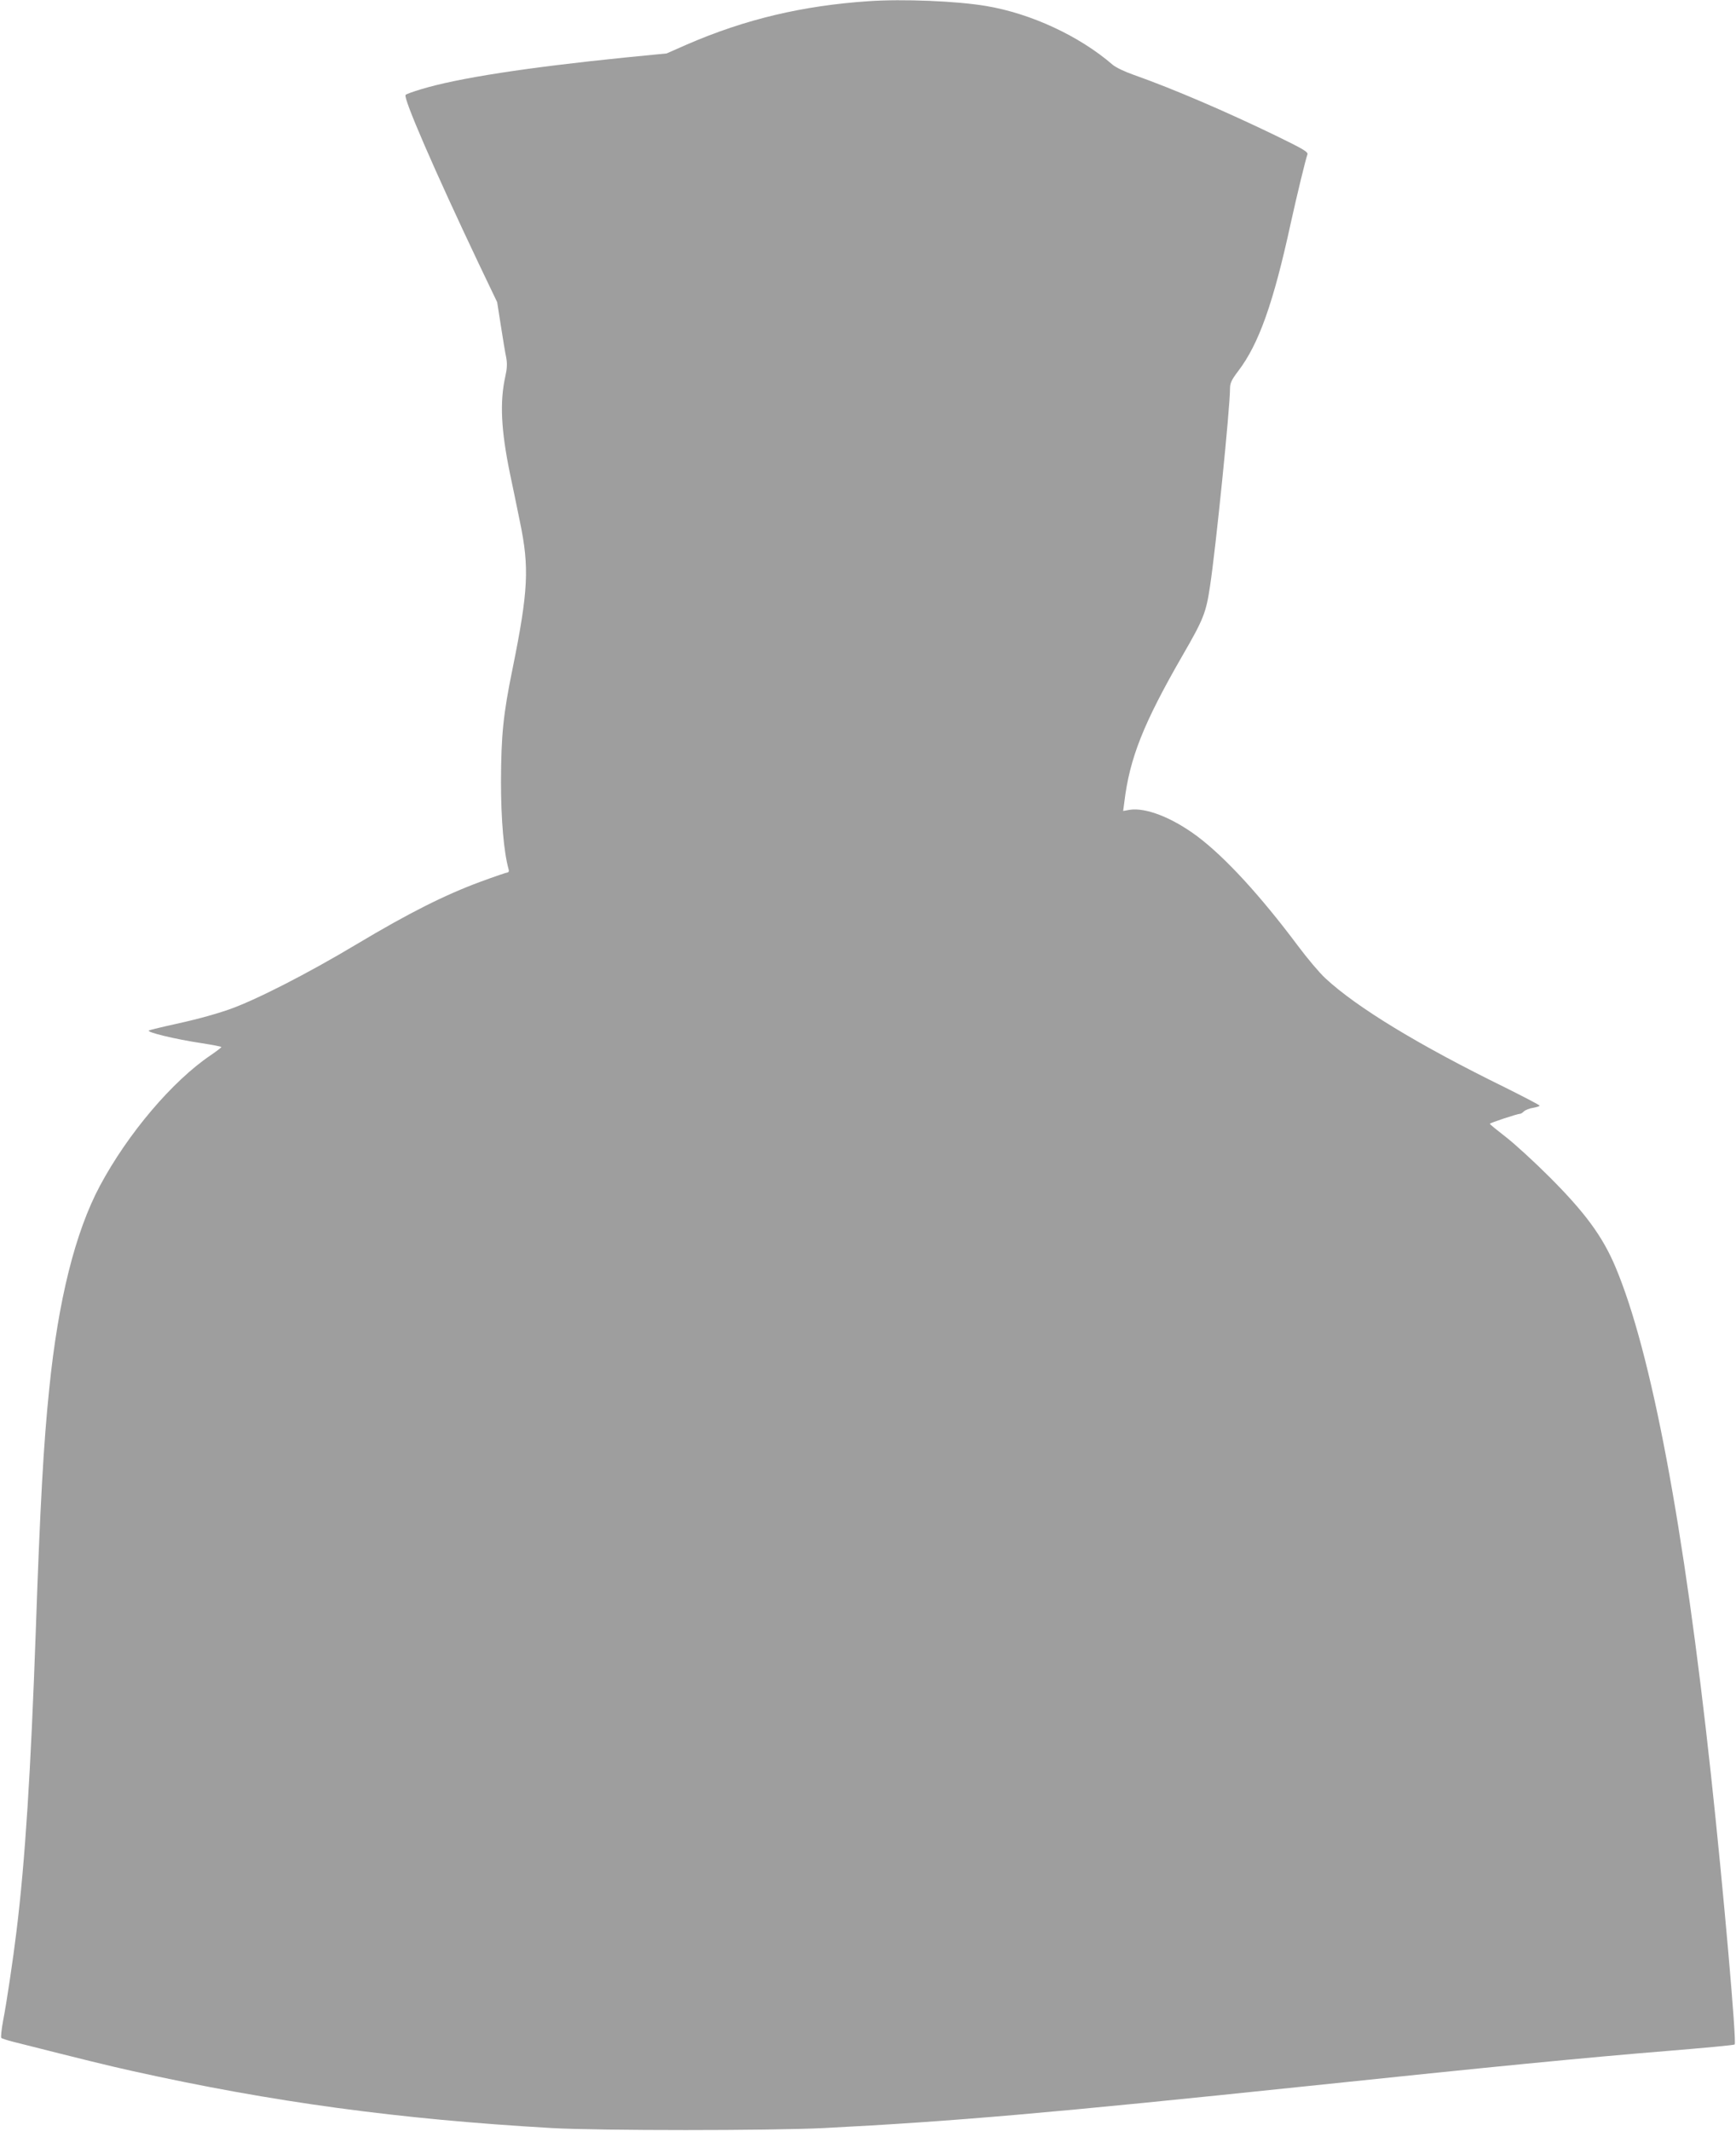 <?xml version="1.0" standalone="no"?>
<!DOCTYPE svg PUBLIC "-//W3C//DTD SVG 20010904//EN"
 "http://www.w3.org/TR/2001/REC-SVG-20010904/DTD/svg10.dtd">
<svg version="1.0" xmlns="http://www.w3.org/2000/svg"
 width="1043pt" height="1280pt" viewBox="0 0 1043 1280"
 preserveAspectRatio="xMidYMid meet">
<g transform="translate(0,1280) scale(0.1,-0.1)"
fill="#9e9e9e" stroke="none">
<path d="M5220 12793 c-400 -27 -743 -109 -1090 -259 l-125 -55 -245 -24
c-593 -60 -1009 -124 -1230 -191 -47 -14 -89 -29 -93 -34 -17 -15 174 -455
440 -1015 l110 -230 22 -140 c12 -77 26 -163 32 -191 7 -37 6 -66 -5 -115 -34
-153 -26 -321 28 -584 14 -66 41 -196 60 -290 57 -273 50 -415 -44 -879 -57
-278 -69 -401 -70 -682 0 -228 17 -424 46 -526 3 -10 0 -18 -6 -18 -5 0 -79
-25 -163 -56 -214 -79 -429 -187 -742 -374 -299 -179 -614 -340 -774 -395
-100 -34 -205 -62 -376 -99 -44 -10 -89 -21 -99 -25 -25 -9 156 -53 317 -77
64 -10 117 -20 117 -23 0 -3 -29 -25 -64 -49 -230 -155 -498 -471 -666 -785
-148 -278 -250 -685 -304 -1217 -34 -326 -55 -701 -81 -1455 -30 -845 -64
-1385 -116 -1805 -19 -159 -60 -435 -80 -535 -10 -54 -15 -102 -11 -106 4 -3
36 -14 72 -23 439 -111 561 -141 718 -176 842 -187 1598 -289 2517 -342 287
-16 1313 -16 1635 0 781 40 1365 91 2905 252 1117 117 1668 171 2160 211 220
18 403 35 407 39 13 10 -68 933 -142 1616 -163 1506 -359 2545 -575 3056 -77
182 -182 325 -395 538 -91 91 -209 199 -262 240 -53 41 -97 77 -97 80 -1 5
168 61 182 60 5 0 15 7 23 15 9 8 33 18 55 21 21 4 39 9 39 13 0 4 -93 52
-207 109 -520 255 -890 480 -1080 656 -35 32 -109 120 -165 195 -225 301 -438
533 -605 658 -150 112 -309 174 -406 159 l-39 -7 7 53 c32 265 115 473 348
878 128 221 143 259 167 420 34 222 120 1069 120 1186 0 33 9 52 49 105 124
162 212 410 316 889 38 172 89 382 100 412 6 15 -25 33 -187 112 -306 148
-618 282 -858 367 -52 18 -108 45 -125 60 -200 173 -491 308 -760 353 -176 30
-503 43 -705 29z"/>
</g>
</svg>
